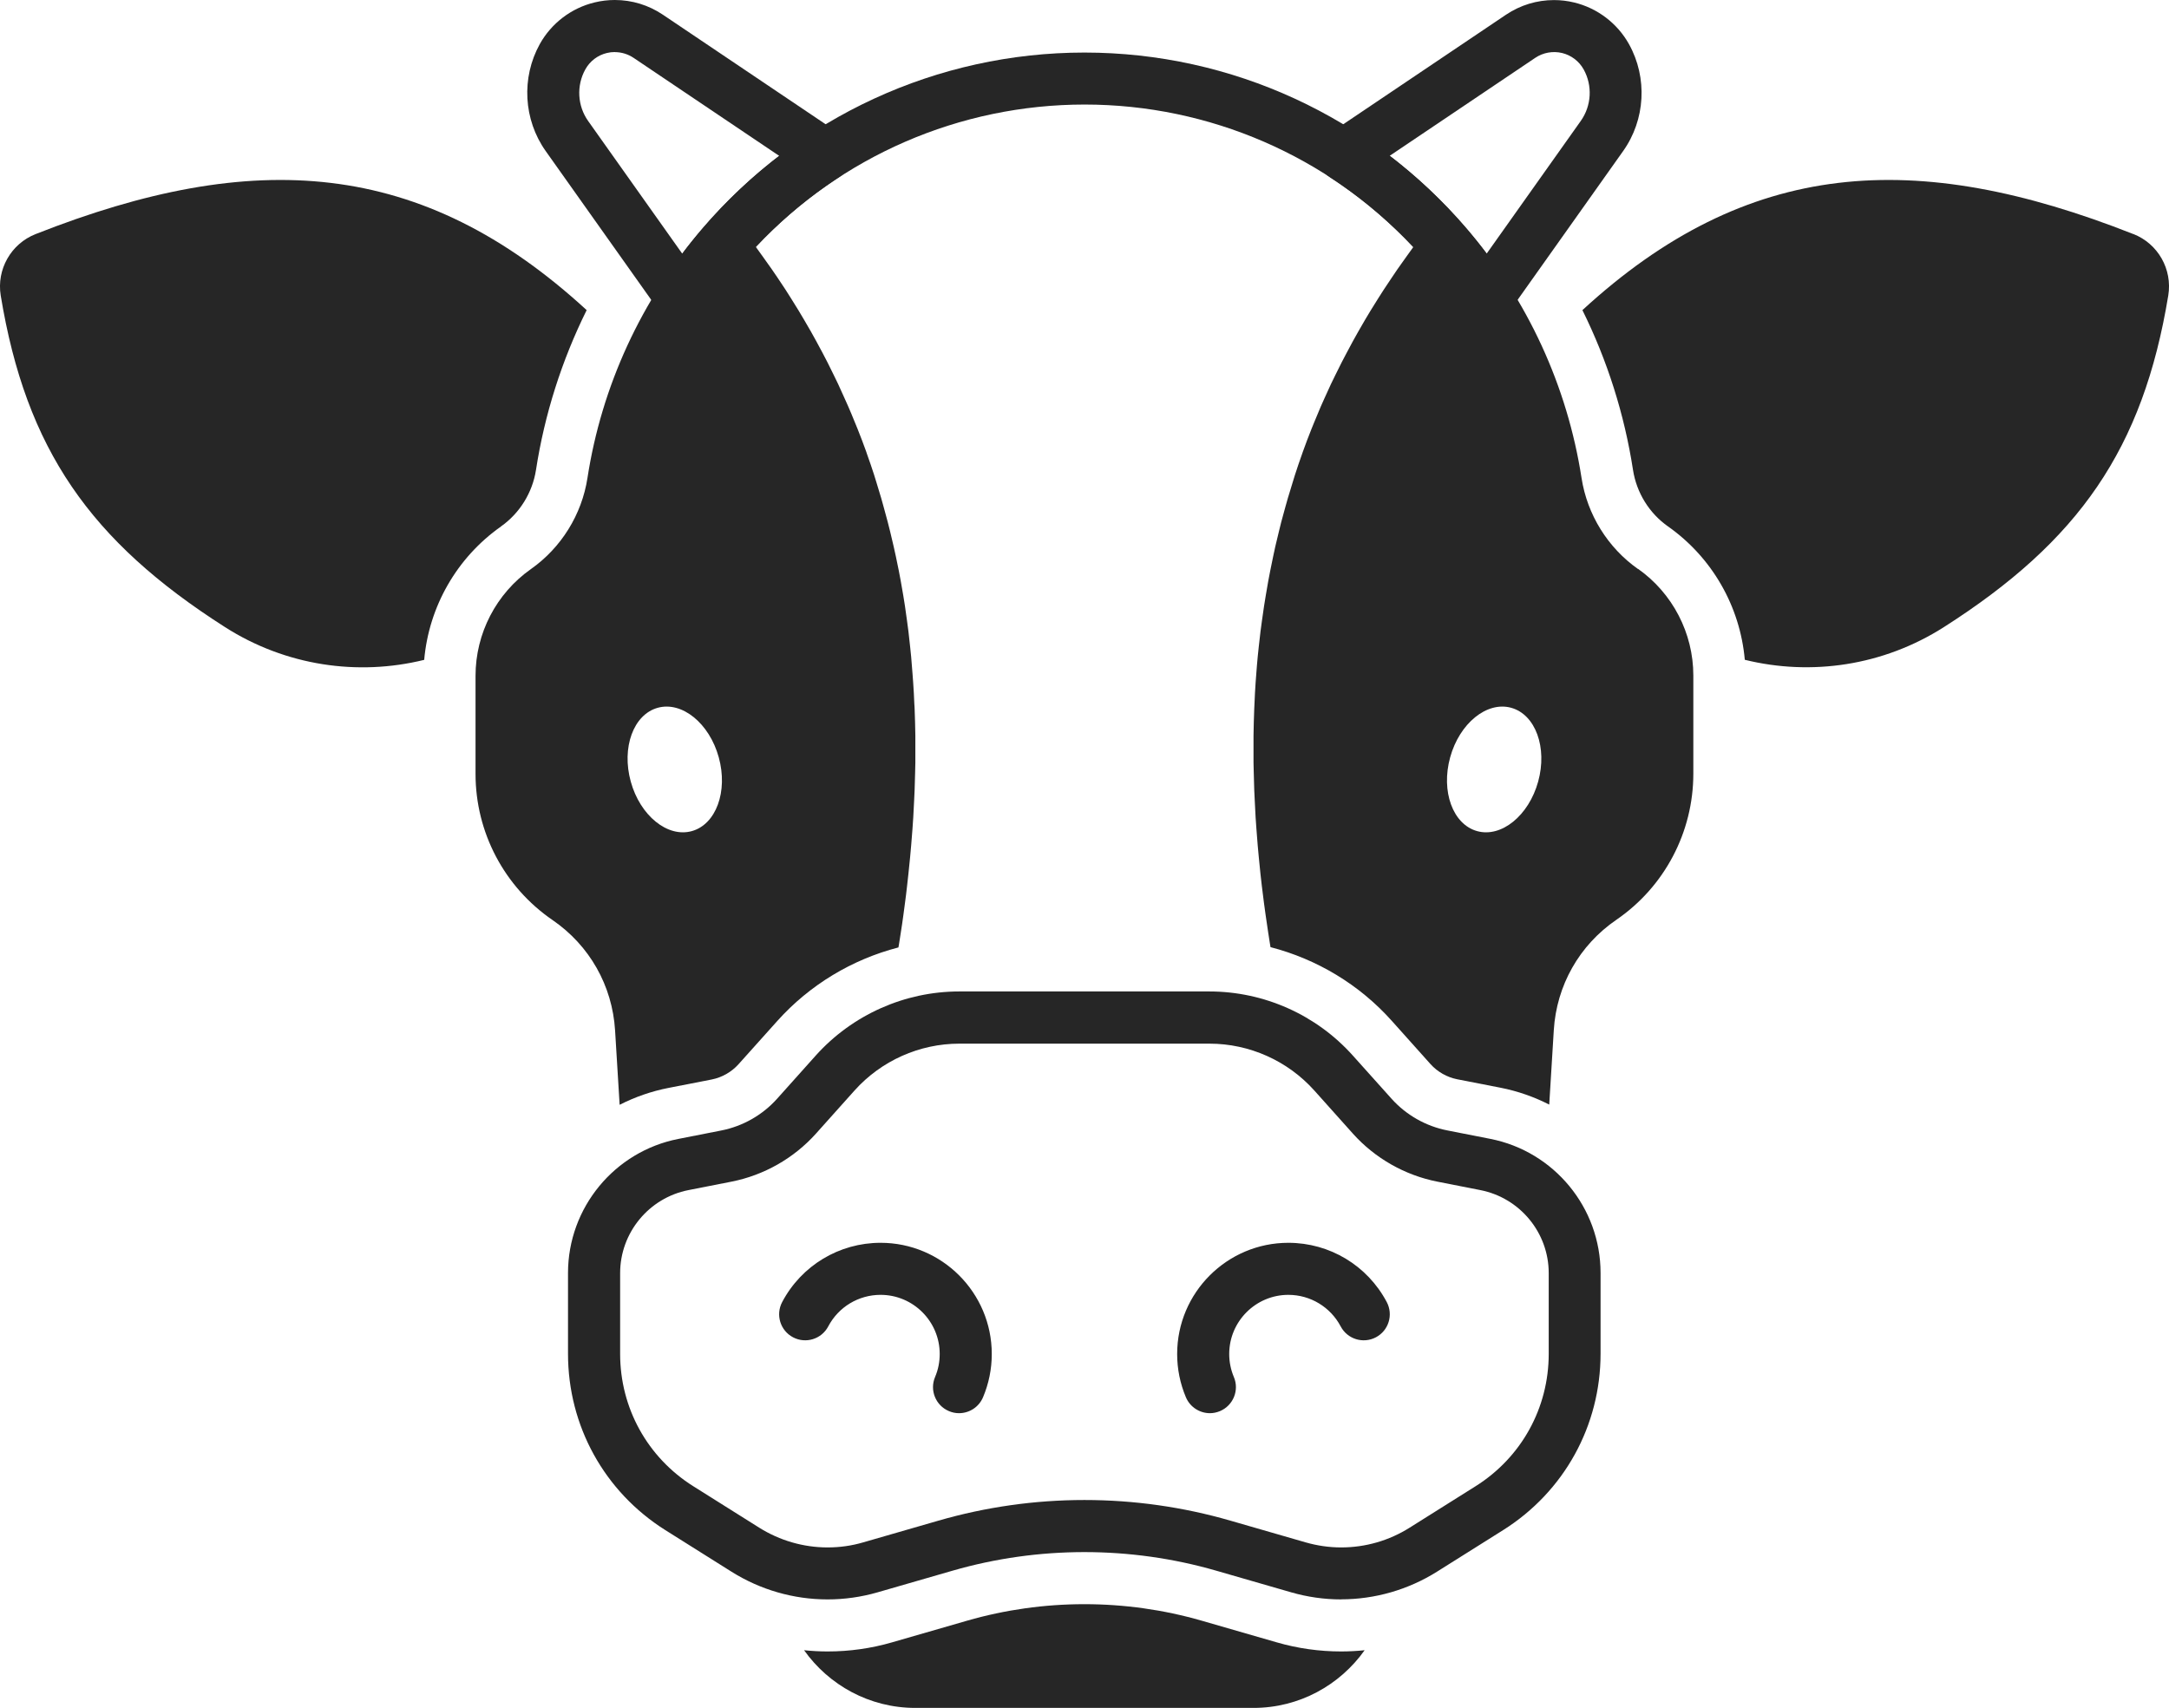 <?xml version="1.0" encoding="UTF-8"?>
<svg id="Layer_2" data-name="Layer 2" xmlns="http://www.w3.org/2000/svg" viewBox="0 0 299.99 236.26">
  <defs>
    <style>
      .cls-1 {
        fill: #262626;
        stroke-width: 0px;
      }
    </style>
  </defs>
  <g id="Layer_1-2" data-name="Layer 1">
    <g>
      <path class="cls-1" d="M185.5,221.25h0c-2.34,0-4.67-.33-6.92-.98l-10.39-3c-11.84-3.42-24.58-3.42-36.42,0l-10.39,3c-2.25.65-4.58.98-6.92.98-4.71,0-9.31-1.33-13.3-3.84l-9.13-5.74c-8.44-5.31-13.47-14.43-13.47-24.4v-11.18c0-9.01,6.42-16.81,15.26-18.54l5.95-1.17c2.95-.58,5.68-2.13,7.69-4.37l5.36-5.99c5.05-5.63,12.29-8.87,19.85-8.87h34.59c7.57,0,14.8,3.23,19.85,8.87l5.36,5.98c2.01,2.24,4.74,3.79,7.69,4.37l5.95,1.17c8.84,1.73,15.26,9.53,15.26,18.54v11.18c0,9.97-5.04,19.09-13.47,24.4l-9.13,5.74c-3.99,2.51-8.59,3.84-13.3,3.84h.03ZM149.99,207.5c6.84,0,13.63.96,20.2,2.86l10.39,3c1.6.46,3.26.7,4.92.7,3.35,0,6.62-.94,9.46-2.73l9.13-5.74c6.33-3.98,10.11-10.82,10.11-18.3v-11.18c0-5.58-3.97-10.4-9.45-11.48l-5.95-1.17c-4.48-.88-8.62-3.23-11.67-6.63l-5.36-5.99c-3.69-4.11-8.97-6.47-14.49-6.47h-34.59c-5.52,0-10.8,2.36-14.49,6.47l-5.36,5.99c-3.05,3.4-7.19,5.75-11.67,6.63l-5.95,1.17c-5.47,1.07-9.45,5.9-9.45,11.48v11.18c0,7.48,3.78,14.32,10.11,18.3l9.13,5.74c2.84,1.78,6.11,2.73,9.46,2.73,1.67,0,3.32-.23,4.92-.7l10.39-3c6.57-1.9,13.37-2.86,20.2-2.86h0Z"/>
      <path class="cls-1" d="M132.64,195.49c-.47,0-.94-.09-1.4-.29-1.83-.77-2.69-2.89-1.91-4.72.43-1.01.64-2.08.64-3.18,0-4.51-3.67-8.18-8.18-8.18-3.04,0-5.82,1.67-7.24,4.37-.93,1.76-3.11,2.43-4.87,1.5s-2.43-3.11-1.5-4.87c2.67-5.06,7.89-8.2,13.61-8.2,8.48,0,15.38,6.9,15.38,15.38,0,2.08-.41,4.09-1.21,5.99-.58,1.37-1.91,2.2-3.32,2.2h0Z"/>
      <path class="cls-1" d="M167.34,195.49c-1.4,0-2.74-.83-3.32-2.2-.8-1.9-1.21-3.91-1.21-5.99,0-8.48,6.9-15.38,15.38-15.38,5.72,0,10.93,3.14,13.61,8.2.93,1.76.26,3.94-1.5,4.87s-3.94.26-4.87-1.5c-1.42-2.69-4.2-4.37-7.24-4.37-4.51,0-8.18,3.67-8.18,8.18,0,1.11.22,2.18.64,3.18.78,1.83-.08,3.94-1.91,4.72-.46.19-.93.29-1.4.29h0Z"/>
      <path class="cls-1" d="M185.5,228.45h0c-3.02,0-6.02-.42-8.92-1.26l-10.39-3c-5.24-1.51-10.7-2.28-16.21-2.28s-10.97.77-16.21,2.28l-10.39,3c-2.9.84-5.9,1.26-8.92,1.26-1.09,0-2.18-.06-3.25-.17,3.42,4.82,9.04,7.98,15.38,7.98h46.77c6.35,0,11.96-3.16,15.38-7.98-1.08.11-2.16.17-3.25.17h.01Z"/>
      <path class="cls-1" d="M94.4,44.93h-.02c-1.17,0-2.26-.57-2.94-1.52l-15.97-22.52c-3.07-4.33-3.39-10.13-.82-14.78,1.61-2.9,4.38-5.01,7.61-5.78.91-.22,1.84-.33,2.77-.33,2.37,0,4.66.7,6.63,2.02l24.45,16.46c1.25.84,1.84,2.38,1.49,3.84-.22.89-.77,1.67-1.54,2.17-7.42,4.82-13.86,11.31-18.64,18.77-.66,1.03-1.8,1.66-3.03,1.66h0ZM85.03,7.2c-.37,0-.73.04-1.09.13-1.27.3-2.36,1.13-2.99,2.28-1.24,2.24-1.09,5.03.39,7.12l13.02,18.36c3.83-5.08,8.37-9.66,13.41-13.53l-20.13-13.55c-.77-.52-1.68-.8-2.61-.8h0Z"/>
      <path class="cls-1" d="M205.6,44.93h-.02c-1.23,0-2.37-.63-3.03-1.66-4.78-7.46-11.22-13.95-18.64-18.77-.77-.5-1.32-1.27-1.54-2.16-.36-1.47.23-3.01,1.48-3.85l24.45-16.46c1.97-1.32,4.26-2.02,6.63-2.02.93,0,1.87.11,2.77.33,3.22.77,6,2.88,7.61,5.78,2.58,4.65,2.26,10.45-.82,14.78l-15.97,22.52c-.68.95-1.77,1.52-2.94,1.52h.02ZM192.21,21.55c5.04,3.87,9.58,8.45,13.41,13.53l13.02-18.36c1.48-2.09,1.64-4.88.39-7.12-.63-1.14-1.73-1.97-2.99-2.27-1.26-.3-2.62-.06-3.7.67l-20.13,13.55Z"/>
      <path class="cls-1" d="M295.06,32.38c-30.15-11.9-53.37-10.47-76.2,10.52,3.44,6.95,5.81,14.4,7,22.12.49,3.14,2.25,5.99,4.85,7.81,6.1,4.3,9.96,11.07,10.61,18.44,9.17,2.26,19.14.84,27.55-4.53,18.64-11.9,27.52-24.6,31.02-45.87.59-3.62-1.42-7.16-4.83-8.5h0Z"/>
      <path class="cls-1" d="M226.56,78.72c-4.19-2.95-7.04-7.54-7.82-12.6-1.97-12.71-7.46-24.63-15.87-34.47h0c-13.25-15.49-32.53-24.38-52.88-24.38s-39.62,8.88-52.87,24.38h0c-8.42,9.84-13.91,21.76-15.87,34.47-.78,5.06-3.63,9.65-7.82,12.6-4.8,3.38-7.66,8.9-7.66,14.77v13.57c0,8.09,3.98,15.64,10.66,20.22,5.11,3.51,8.26,9.07,8.64,15.26.2,3.26.41,6.69.63,10.29,2.1-1.07,4.37-1.87,6.78-2.34l5.95-1.16c1.42-.28,2.74-1.03,3.71-2.11l5.36-5.98c4.49-5.01,10.35-8.52,16.76-10.18.02-.13.05-.27.07-.4.09-.58.18-1.15.27-1.73.12-.77.24-1.55.34-2.32.08-.58.16-1.15.23-1.73.1-.76.2-1.52.28-2.28.07-.57.13-1.14.19-1.71.08-.76.16-1.51.23-2.26.05-.56.11-1.11.15-1.67.06-.76.12-1.51.18-2.27.04-.54.08-1.07.11-1.61.05-.78.09-1.55.12-2.32.02-.5.05-1.01.07-1.5.03-.82.05-1.64.07-2.46,0-.44.02-.87.03-1.31,0-.99,0-1.98,0-2.96v-.76c-.02-1.24-.05-2.48-.1-3.7,0-.23-.03-.46-.04-.69-.04-.98-.09-1.97-.16-2.94-.03-.41-.06-.81-.09-1.22-.06-.79-.12-1.58-.19-2.36-.04-.46-.1-.91-.14-1.37-.08-.72-.15-1.45-.24-2.17-.06-.48-.12-.95-.19-1.43-.09-.69-.19-1.38-.29-2.07-.07-.48-.15-.96-.23-1.44-.11-.67-.23-1.35-.35-2.01-.09-.48-.18-.95-.27-1.43-.13-.67-.27-1.33-.41-1.99-.1-.47-.2-.94-.31-1.4-.15-.67-.31-1.33-.47-1.99-.11-.45-.22-.9-.34-1.35-.18-.68-.36-1.36-.55-2.03-.12-.42-.23-.84-.35-1.26-.21-.73-.44-1.45-.66-2.18-.11-.36-.22-.71-.33-1.07-.31-.95-.63-1.9-.97-2.84-.04-.12-.08-.24-.12-.36-.38-1.06-.78-2.11-1.2-3.16-.12-.3-.25-.6-.37-.9-.3-.74-.6-1.47-.92-2.2-.17-.39-.35-.77-.52-1.16-.28-.64-.57-1.27-.86-1.9-.2-.42-.4-.83-.6-1.24-.29-.59-.58-1.19-.88-1.78-.22-.43-.44-.85-.66-1.27-.3-.57-.61-1.14-.92-1.71-.23-.43-.47-.85-.71-1.28-.32-.56-.64-1.12-.97-1.67l-.75-1.26c-.34-.56-.68-1.11-1.03-1.66-.26-.41-.52-.82-.78-1.23-.36-.56-.74-1.11-1.11-1.67-.26-.39-.53-.78-.8-1.17-.4-.58-.81-1.15-1.23-1.73-.26-.36-.51-.72-.77-1.07-.06-.08-.12-.17-.18-.25,11.78-12.56,28.19-19.7,45.47-19.7s33.69,7.15,45.47,19.7c-.06.08-.12.17-.18.25-.26.35-.51.71-.77,1.07-.41.57-.83,1.15-1.23,1.73-.27.39-.53.78-.79,1.17-.38.56-.75,1.11-1.12,1.68-.26.4-.52.81-.78,1.22-.35.55-.7,1.11-1.04,1.67-.25.42-.5.83-.75,1.25-.33.56-.65,1.12-.97,1.68-.24.42-.48.84-.71,1.27-.31.57-.62,1.15-.92,1.72l-.66,1.26c-.3.6-.6,1.19-.89,1.79-.2.41-.4.82-.6,1.23-.3.64-.59,1.28-.88,1.93-.17.38-.34.76-.51,1.14-.32.75-.63,1.5-.94,2.25-.12.29-.24.57-.35.86-.42,1.05-.82,2.11-1.2,3.17-.03.1-.06.19-.1.29-.34.96-.68,1.93-.99,2.91-.11.34-.21.69-.32,1.04-.23.73-.46,1.47-.67,2.2-.12.41-.23.83-.35,1.24-.19.68-.38,1.36-.56,2.05-.11.44-.22.89-.33,1.34-.16.66-.32,1.33-.48,2-.1.46-.2.92-.3,1.39-.14.67-.28,1.33-.41,2l-.27,1.41c-.12.67-.24,1.35-.35,2.03-.08.47-.15.95-.23,1.42-.11.69-.2,1.39-.3,2.09-.06.47-.13.93-.19,1.41-.09.73-.17,1.46-.25,2.19-.05.45-.1.89-.14,1.34-.08.8-.14,1.6-.2,2.4-.03.39-.07.79-.09,1.18-.07,1-.12,2-.16,3.01,0,.21-.02.41-.03.62-.05,1.23-.08,2.47-.1,3.71v.7c0,1-.01,2.01,0,3.02,0,.42.02.85.03,1.27.02.83.04,1.66.07,2.5.02.49.04.98.07,1.47.04.78.08,1.56.12,2.35.03.52.07,1.05.11,1.57.05.76.11,1.53.18,2.3.05.54.1,1.09.15,1.63.07.76.15,1.53.23,2.3.06.55.12,1.11.19,1.67.09.77.19,1.55.29,2.32.07.56.15,1.12.23,1.68.11.79.23,1.58.35,2.38.09.56.17,1.11.26,1.67.02.14.05.28.07.42,6.41,1.66,12.27,5.16,16.76,10.18l5.36,5.99c.97,1.08,2.29,1.83,3.71,2.11l5.95,1.16c2.4.47,4.67,1.27,6.77,2.34.22-3.6.43-7.03.63-10.29.38-6.19,3.53-11.76,8.65-15.27,6.67-4.57,10.65-12.13,10.65-20.22v-13.57c0-5.87-2.87-11.39-7.66-14.77l.02.04ZM95.68,114.97c-3.36.93-7.14-2.14-8.44-6.85s.37-9.28,3.73-10.21c3.36-.93,7.14,2.14,8.44,6.85s-.37,9.28-3.73,10.21ZM212.74,108.12c-1.3,4.71-5.08,7.78-8.44,6.85-3.36-.93-5.03-5.5-3.73-10.21s5.08-7.78,8.44-6.85c3.36.93,5.03,5.5,3.73,10.21Z"/>
      <path class="cls-1" d="M69.28,72.83c2.6-1.83,4.36-4.68,4.85-7.81,1.19-7.72,3.57-15.17,7.01-22.12C58.3,21.91,35.09,20.48,4.93,32.38,1.52,33.72-.49,37.27.1,40.88c3.5,21.27,12.38,33.97,31.02,45.87,8.41,5.37,18.38,6.79,27.55,4.53.65-7.37,4.51-14.14,10.61-18.44h0Z"/>
    </g>
  </g>
</svg>